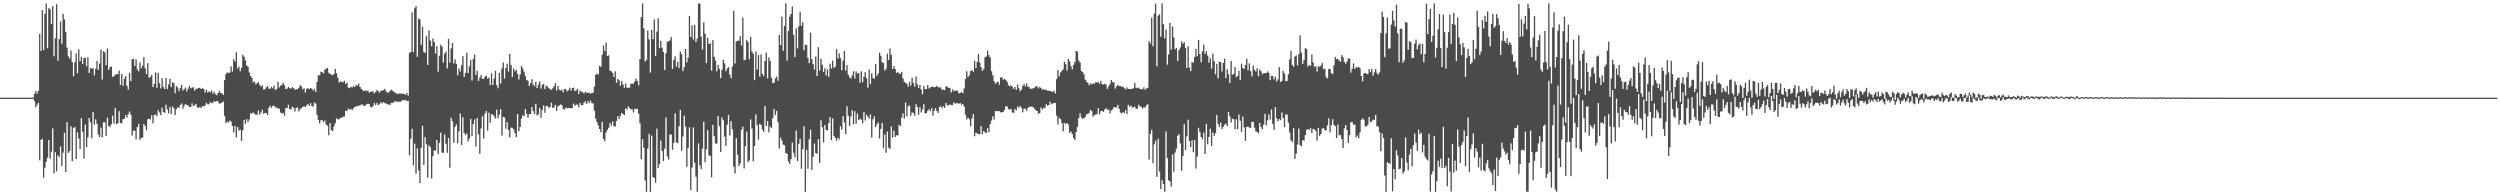 <?xml version="1.0" encoding="UTF-8"?>
<svg xmlns="http://www.w3.org/2000/svg" width="1920" height="150">
  <path d="M0 75.000h1v1.000H0zM1 75.000h1v1.000H1zM2 75.000h1v1.000H2zM3 75.000h1v1.000H3zM4 75.000h1v1.000H4zM5 75.000h1v1.000H5zM6 75.000h1v1.000H6zM7 75.000h1v1.000H7zM8 75.000h1v1.000H8zM9 75.000h1v1.000H9zM10 75.000h1v1.000H10zM11 75.000h1v1.000H11zM12 75.000h1v1.000H12zM13 75.000h1v1.000H13zM14 75.000h1v1.000H14zM15 75.000h1v1.000H15zM16 75.000h1v1.000H16zM17 75.000h1v1.000H17zM18 75.000h1v1.000H18zM19 75.000h1v1.000H19zM20 75.000h1v1.000H20zM21 75.000h1v1.000H21zM22 75.000h1v1.000H22zM23 75.000h1v1.000H23zM24 75.000h1v1.000H24zM25 75.000h1v1.000H25zM26 72.069h1v5.647H26zM27 69.944h1v12.453H27zM28 71.911h1v8.519H28zM29 69.684h1v9.318H29zM30 25.944h1v97.142H30zM31 39.189h1v68.262H31zM32 7.868h1v98.791H32zM33 38.462h1v98.082H33zM34 10.615h1v118.158H34zM35 2.657h1v121.549H35zM36 37.012h1v84.095H36zM37 6.236h1v101.297H37zM38 7.243h1v114.508H38zM39 18.564h1v97.845H39zM40 4.738h1v93.898H40zM41 43.220h1v89.961H41zM42 29.341h1v87.564H42zM43 3.242h1v128.323H43zM44 46.634h1v72.648H44zM45 29.968h1v90.553H45zM46 16.543h1v95.893H46zM47 33.582h1v93.843H47zM48 10.621h1v106.530H48zM49 14.924h1v87.065H49zM50 24.434h1v107.661H50zM51 36.603h1v57.240H51zM52 43.247h1v74.131H52zM53 44.993h1v71.025H53zM54 38.744h1v58.286H54zM55 47.733h1v76.002H55zM56 58.611h1v39.624H56zM57 47.849h1v49.728H57zM58 41.076h1v81.076H58zM59 56.248h1v45.448H59zM60 37.870h1v68.500H60zM61 47.031h1v67.367H61zM62 43.605h1v47.054H62zM63 49.139h1v52.054H63zM64 44.459h1v77.282H64zM65 44.437h1v51.295H65zM66 50.881h1v62.053H66zM67 43.964h1v61.497H67zM68 56.009h1v34.593H68zM69 52.111h1v41.767H69zM70 52.740h1v53.453H70zM71 52.446h1v33.557H71zM72 57.924h1v37.786H72zM73 52.766h1v38.895H73zM74 46.906h1v48.250H74zM75 53.613h1v49.714H75zM76 48.779h1v56.525H76zM77 38.062h1v59.945H77zM78 61.008h1v44.494H78zM79 39.309h1v54.703H79zM80 40.239h1v53.704H80zM81 50.177h1v54.194H81zM82 37.301h1v53.098H82zM83 53.633h1v43.058H83zM84 51.630h1v45.867H84zM85 51.103h1v44.340H85zM86 59.167h1v29.641H86zM87 58.592h1v36.304H87zM88 57.354h1v25.655H88zM89 57.008h1v38.190H89zM90 56.938h1v37.790H90zM91 54.151h1v31.268H91zM92 65.403h1v28.997H92zM93 56.810h1v37.951H93zM94 65.958h1v25.634H94zM95 60.432h1v30.680H95zM96 58.403h1v30.027H96zM97 65.826h1v24.449H97zM98 68.850h1v18.878H98zM99 56.077h1v29.542H99zM100 62.273h1v25.840H100zM101 45.499h1v58.576H101zM102 45.162h1v55.138H102zM103 50.703h1v49.675H103zM104 45.568h1v61.376H104zM105 53.290h1v44.252H105zM106 54.773h1v40.293H106zM107 47.975h1v59.507H107zM108 52.419h1v53.462H108zM109 50.470h1v55.254H109zM110 43.949h1v51.245H110zM111 52.499h1v44.268H111zM112 56.921h1v43.166H112zM113 48.551h1v43.140H113zM114 59.606h1v31.441H114zM115 59.235h1v32.575H115zM116 57.527h1v31.057H116zM117 66.914h1v27.839H117zM118 64.456h1v23.944H118zM119 55.621h1v32.300H119zM120 67.444h1v21.736H120zM121 56.068h1v28.574H121zM122 63.963h1v22.435H122zM123 67.887h1v20.558H123zM124 60.075h1v22.539H124zM125 66.771h1v19.223H125zM126 68.465h1v18.241H126zM127 59.824h1v20.605H127zM128 68.351h1v15.617H128zM129 64.899h1v22.171H129zM130 60.477h1v21.606H130zM131 66.940h1v20.707H131zM132 63.139h1v18.558H132zM133 63.846h1v19.412H133zM134 71.566h1v16.812H134zM135 66.202h1v17.697H135zM136 67.184h1v15.181H136zM137 69.966h1v12.912H137zM138 67.532h1v13.065H138zM139 65.198h1v14.227H139zM140 69.503h1v13.991H140zM141 68.416h1v12.629H141zM142 67.156h1v12.675H142zM143 70.250h1v10.421H143zM144 68.035h1v12.964H144zM145 65.889h1v16.280H145zM146 67.878h1v14.282H146zM147 67.235h1v12.091H147zM148 67.013h1v14.515H148zM149 69.668h1v11.241H149zM150 68.260h1v11.517H150zM151 68.172h1v14.194H151zM152 67.568h1v15.331H152zM153 67.391h1v14.700H153zM154 68.360h1v14.673H154zM155 67.748h1v13.591H155zM156 68.351h1v13.534H156zM157 71.192h1v9.933H157zM158 68.996h1v9.951H158zM159 71.037h1v9.095H159zM160 70.175h1v9.966H160zM161 70.863h1v7.476H161zM162 69.505h1v9.773H162zM163 71.973h1v6.854H163zM164 70.433h1v7.149H164zM165 72.322h1v5.880H165zM166 73.122h1v4.385H166zM167 71.418h1v6.512H167zM168 69.733h1v10.062H168zM169 71.485h1v7.783H169zM170 71.563h1v7.321H170zM171 72.904h1v5.039H171zM172 61.556h1v27.375H172zM173 56.872h1v37.537H173zM174 55.586h1v37.697H174zM175 55.895h1v38.342H175zM176 55.763h1v36.804H176zM177 50.926h1v42.515H177zM178 55.002h1v41.805H178zM179 45.528h1v56.087H179zM180 47.336h1v49.418H180zM181 40.077h1v65.387H181zM182 52.573h1v44.878H182zM183 51.140h1v49.179H183zM184 54.748h1v44.728H184zM185 52.185h1v56.083H185zM186 42.029h1v58.065H186zM187 43.501h1v48.600H187zM188 46.417h1v48.746H188zM189 50.253h1v41.248H189zM190 51.221h1v42.575H190zM191 55.632h1v36.133H191zM192 58.363h1v28.602H192zM193 59.760h1v27.585H193zM194 63.252h1v23.056H194zM195 62.540h1v24.923H195zM196 64.864h1v23.203H196zM197 63.862h1v24.139H197zM198 63.114h1v21.766H198zM199 65.122h1v22.925H199zM200 66.621h1v19.786H200zM201 65.587h1v18.619H201zM202 68.745h1v18.681H202zM203 68.573h1v18.116H203zM204 67.097h1v19.790H204zM205 66.095h1v22.195H205zM206 68.091h1v14.684H206zM207 68.148h1v13.053H207zM208 66.674h1v16.147H208zM209 67.908h1v13.414H209zM210 65.803h1v15.290H210zM211 69.152h1v13.361H211zM212 68.354h1v14.241H212zM213 62.789h1v20.499H213zM214 67.176h1v16.269H214zM215 65.836h1v20.544H215zM216 65.118h1v22.203H216zM217 63.663h1v23.013H217zM218 65.504h1v23.401H218zM219 68.367h1v14.710H219zM220 68.051h1v14.841H220zM221 66.732h1v13.725H221zM222 67.567h1v16.207H222zM223 68.152h1v15.922H223zM224 66.930h1v15.025H224zM225 67.535h1v15.145H225zM226 68.879h1v16.761H226zM227 68.547h1v14.227H227zM228 68.463h1v14.073H228zM229 67.494h1v18.115H229zM230 65.465h1v18.535H230zM231 66.254h1v16.744H231zM232 68.667h1v13.541H232zM233 67.700h1v13.865H233zM234 71.086h1v11.019H234zM235 68.363h1v12.523H235zM236 67.578h1v12.328H236zM237 68.526h1v12.821H237zM238 67.653h1v11.516H238zM239 68.167h1v13.240H239zM240 69.567h1v12.255H240zM241 68.254h1v10.514H241zM242 70.713h1v8.864H242zM243 62.881h1v25.517H243zM244 57.859h1v34.209H244zM245 57.770h1v36.960H245zM246 55.095h1v37.222H246zM247 55.511h1v36.854H247zM248 56.264h1v37.708H248zM249 53.466h1v39.076H249zM250 52.772h1v42.985H250zM251 52.244h1v44.204H251zM252 55.859h1v48.048H252zM253 56.656h1v37.924H253zM254 57.232h1v42.656H254zM255 57.803h1v43.085H255zM256 56.802h1v40.336H256zM257 53.058h1v41.648H257zM258 56.194h1v34.711H258zM259 59.769h1v31.938H259zM260 63.353h1v28.255H260zM261 62.511h1v28.020H261zM262 62.920h1v27.582H262zM263 63.145h1v26.463H263zM264 61.980h1v27.505H264zM265 64.438h1v20.645H265zM266 63.473h1v21.859H266zM267 67.205h1v16.199H267zM268 67.695h1v16.571H268zM269 66.567h1v17.052H269zM270 67.172h1v17.367H270zM271 66.150h1v16.855H271zM272 66.793h1v15.477H272zM273 65.119h1v16.454H273zM274 65.779h1v15.803H274zM275 64.113h1v17.105H275zM276 66.770h1v14.131H276zM277 68.190h1v12.118H277zM278 69.296h1v10.920H278zM279 70.001h1v11.388H279zM280 69.315h1v11.804H280zM281 70.094h1v10.028H281zM282 69.562h1v10.063H282zM283 71.099h1v8.779H283zM284 70.571h1v11.499H284zM285 70.360h1v12.213H285zM286 70.091h1v11.312H286zM287 71.741h1v7.258H287zM288 70.638h1v10.008H288zM289 69.053h1v10.000H289zM290 70.100h1v10.476H290zM291 71.149h1v8.983H291zM292 69.601h1v8.831H292zM293 69.787h1v9.715H293zM294 69.143h1v9.235H294zM295 68.215h1v10.989H295zM296 70.168h1v9.350H296zM297 71.105h1v9.025H297zM298 71.082h1v9.182H298zM299 69.923h1v10.595H299zM300 68.741h1v10.206H300zM301 69.570h1v9.434H301zM302 70.475h1v8.045H302zM303 71.295h1v6.407H303zM304 71.792h1v6.078H304zM305 72.243h1v6.198H305zM306 71.757h1v6.232H306zM307 71.733h1v6.439H307zM308 72.069h1v5.307H308zM309 71.837h1v5.041H309zM310 72.238h1v4.772H310zM311 72.932h1v3.679H311zM312 71.411h1v6.327H312zM313 73.404h1v4.022H313zM314 40.789h1v78.492H314zM315 39.900h1v66.646H315zM316 9.547h1v89.351H316zM317 40.060h1v87.029H317zM318 6.291h1v104.063H318zM319 4.670h1v128.770H319zM320 43.599h1v70.349H320zM321 14.296h1v116.508H321zM322 14.947h1v125.582H322zM323 34.474h1v79.068H323zM324 20.455h1v76.170H324zM325 39.821h1v86.851H325zM326 40.674h1v64.614H326zM327 27.494h1v83.280H327zM328 49.809h1v86.610H328zM329 23.364h1v88.222H329zM330 31.203h1v81.917H330zM331 35.539h1v101.535H331zM332 29.549h1v90.401H332zM333 32.119h1v83.510H333zM334 41.159h1v74.485H334zM335 35.524h1v71.974H335zM336 55.074h1v63.362H336zM337 42.799h1v66.942H337zM338 34.405h1v67.467H338zM339 35.808h1v81.292H339zM340 48.028h1v69.350H340zM341 41.212h1v62.028H341zM342 39.607h1v70.832H342zM343 52.569h1v64.806H343zM344 29.852h1v76.062H344zM345 48.037h1v80.763H345zM346 37.096h1v53.448H346zM347 33.016h1v60.163H347zM348 48.739h1v60.872H348zM349 45.609h1v51.749H349zM350 49.030h1v46.500H350zM351 57.820h1v52.214H351zM352 52.529h1v48.251H352zM353 54.868h1v32.278H353zM354 50.136h1v61.220H354zM355 43.095h1v46.971H355zM356 59.064h1v42.982H356zM357 55.849h1v47.983H357zM358 40.380h1v62.164H358zM359 56.088h1v52.546H359zM360 50.963h1v55.499H360zM361 46.213h1v45.071H361zM362 61.862h1v42.742H362zM363 45.309h1v49.895H363zM364 41.891h1v49.810H364zM365 57.500h1v55.047H365zM366 54.318h1v36.258H366zM367 62.193h1v41.019H367zM368 59.611h1v58.488H368zM369 57.669h1v40.984H369zM370 60.588h1v28.703H370zM371 60.446h1v45.887H371zM372 58.850h1v28.390H372zM373 58.102h1v27.097H373zM374 60.347h1v39.966H374zM375 59.581h1v26.954H375zM376 65.393h1v28.946H376zM377 56.258h1v31.568H377zM378 65.237h1v22.668H378zM379 60.305h1v29.040H379zM380 54.265h1v36.772H380zM381 65.363h1v18.936H381zM382 67.778h1v22.991H382zM383 56.053h1v31.914H383zM384 64.230h1v19.541H384zM385 52.523h1v51.643H385zM386 47.952h1v41.759H386zM387 60.411h1v29.822H387zM388 52.329h1v46.403H388zM389 48.883h1v44.936H389zM390 55.004h1v44.816H390zM391 41.415h1v64.145H391zM392 49.968h1v48.044H392zM393 59.228h1v38.903H393zM394 52.678h1v46.530H394zM395 54.847h1v47.415H395zM396 53.602h1v51.726H396zM397 56.663h1v30.896H397zM398 61.087h1v39.633H398zM399 57.154h1v40.394H399zM400 50.761h1v40.305H400zM401 52.591h1v35.930H401zM402 55.094h1v34.202H402zM403 58.455h1v25.232H403zM404 61.398h1v26.061H404zM405 62.065h1v28.359H405zM406 66.069h1v21.729H406zM407 63.885h1v23.555H407zM408 60.869h1v21.328H408zM409 64.904h1v20.443H409zM410 66.304h1v21.302H410zM411 62.953h1v16.723H411zM412 67.630h1v21.023H412zM413 64.968h1v22.898H413zM414 62.549h1v20.337H414zM415 68.072h1v22.447H415zM416 65.267h1v19.212H416zM417 64.405h1v16.536H417zM418 68.396h1v18.247H418zM419 65.722h1v15.728H419zM420 66.537h1v14.908H420zM421 67.713h1v15.196H421zM422 68.566h1v13.691H422zM423 68.973h1v9.877H423zM424 67.887h1v15.006H424zM425 66.370h1v16.126H425zM426 63.902h1v16.582H426zM427 69.443h1v15.679H427zM428 66.088h1v15.536H428zM429 68.862h1v12.246H429zM430 69.472h1v10.794H430zM431 68.815h1v11.804H431zM432 70.822h1v12.724H432zM433 68.464h1v15.794H433zM434 68.355h1v14.214H434zM435 70.143h1v13.121H435zM436 69.373h1v13.582H436zM437 67.359h1v15.665H437zM438 69.576h1v13.637H438zM439 67.627h1v15.255H439zM440 67.291h1v12.233H440zM441 69.962h1v11.318H441zM442 69.532h1v10.927H442zM443 68.153h1v12.067H443zM444 72.131h1v10.371H444zM445 69.527h1v9.644H445zM446 70.364h1v10.444H446zM447 70.756h1v10.073H447zM448 71.878h1v6.977H448zM449 70.359h1v7.492H449zM450 71.215h1v8.641H450zM451 71.269h1v6.389H451zM452 71.098h1v8.071H452zM453 72.032h1v5.127H453zM454 71.226h1v7.885H454zM455 71.255h1v8.183H455zM456 66.583h1v18.338H456zM457 57.520h1v33.563H457zM458 56.418h1v37.377H458zM459 57.246h1v39.108H459zM460 50.528h1v48.521H460zM461 51.331h1v50.250H461zM462 42.152h1v51.394H462zM463 34.919h1v71.810H463zM464 39.342h1v69.271H464zM465 32.749h1v69.054H465zM466 42.948h1v56.785H466zM467 42.493h1v55.592H467zM468 54.256h1v40.294H468zM469 54.804h1v41.735H469zM470 55.985h1v37.314H470zM471 59.158h1v37.879H471zM472 54.818h1v42.370H472zM473 63.615h1v29.187H473zM474 60.634h1v28.517H474zM475 61.737h1v29.770H475zM476 65.839h1v23.032H476zM477 62.276h1v24.451H477zM478 64.859h1v22.706H478zM479 67.401h1v21.000H479zM480 64.144h1v19.183H480zM481 67.261h1v16.850H481zM482 67.511h1v14.194H482zM483 67.211h1v15.707H483zM484 64.328h1v19.657H484zM485 64.298h1v19.714H485zM486 64.130h1v22.299H486zM487 62.618h1v20.921H487zM488 60.349h1v23.460H488zM489 62.242h1v21.268H489zM490 65.527h1v21.752H490zM491 45.407h1v49.189H491zM492 13.201h1v108.936H492zM493 2.554h1v104.323H493zM494 21.829h1v91.690H494zM495 47.207h1v91.396H495zM496 46.114h1v101.175H496zM497 23.444h1v90.698H497zM498 30.252h1v72.433H498zM499 55.762h1v91.576H499zM500 22.983h1v81.035H500zM501 30.063h1v105.906H501zM502 14.892h1v121.745H502zM503 42.996h1v97.353H503zM504 24.259h1v74.539H504zM505 14.026h1v115.015H505zM506 36.948h1v89.050H506zM507 31.418h1v76.539H507zM508 36.668h1v79.363H508zM509 39.965h1v83.782H509zM510 53.725h1v60.454H510zM511 40.981h1v49.218H511zM512 32.275h1v87.802H512zM513 31.699h1v90.852H513zM514 31.065h1v72.228H514zM515 28.508h1v74.881H515zM516 52.906h1v62.035H516zM517 46.048h1v63.748H517zM518 43.205h1v43.824H518zM519 51.170h1v58.198H519zM520 47.435h1v62.546H520zM521 52.317h1v44.719H521zM522 39.575h1v44.758H522zM523 41.602h1v74.075H523zM524 54.556h1v50.263H524zM525 51.595h1v37.216H525zM526 37.603h1v59.629H526zM527 47.890h1v80.207H527zM528 44.244h1v69.344H528zM529 12.203h1v85.513H529zM530 28.351h1v117.621H530zM531 19.532h1v109.157H531zM532 30.335h1v67.490H532zM533 19.064h1v105.789H533zM534 32.292h1v103.345H534zM535 29.714h1v117.625H535zM536 2.688h1v107.418H536zM537 2.651h1v124.379H537zM538 28.137h1v101.785H538zM539 38.061h1v76.088H539zM540 17.129h1v76.346H540zM541 25.871h1v98.749H541zM542 48.484h1v66.141H542zM543 28.918h1v70.974H543zM544 33.831h1v85.570H544zM545 33.254h1v86.395H545zM546 54.212h1v81.981H546zM547 30.800h1v65.114H547zM548 43.599h1v60.970H548zM549 46.530h1v63.653H549zM550 54.710h1v55.575H550zM551 49.874h1v39.149H551zM552 52.838h1v44.052H552zM553 59.988h1v56.702H553zM554 53.558h1v36.668H554zM555 45.894h1v46.416H555zM556 48.662h1v56.248H556zM557 54.680h1v57.326H557zM558 52.633h1v43.182H558zM559 51.573h1v36.668H559zM560 57.265h1v46.766H560zM561 60.090h1v33.046H561zM562 51.131h1v48.197H562zM563 8.279h1v119.709H563zM564 48.724h1v84.522H564zM565 31.818h1v74.374H565zM566 31.240h1v87.562H566zM567 31.326h1v96.220H567zM568 27.924h1v97.569H568zM569 34.948h1v64.632H569zM570 13.552h1v83.742H570zM571 46.289h1v83.108H571zM572 45.892h1v66.363H572zM573 30.584h1v70.431H573zM574 32.193h1v92.426H574zM575 45.543h1v77.696H575zM576 28.305h1v63.404H576zM577 39.450h1v59.248H577zM578 41.256h1v82.690H578zM579 61.504h1v50.646H579zM580 39.479h1v48.444H580zM581 53.436h1v42.505H581zM582 42.310h1v65.011H582zM583 58.890h1v36.173H583zM584 41.833h1v54.091H584zM585 56.712h1v42.791H585zM586 58.483h1v42.750H586zM587 46.801h1v34.647H587zM588 40.465h1v56.439H588zM589 60.218h1v32.703H589zM590 44.128h1v57.568H590zM591 46.927h1v50.194H591zM592 59.682h1v38.707H592zM593 63.844h1v26.853H593zM594 63.507h1v20.144H594zM595 60.209h1v28.238H595zM596 58.791h1v26.431H596zM597 62.077h1v31.759H597zM598 26.724h1v87.307H598zM599 34.628h1v70.958H599zM600 12.752h1v95.199H600zM601 39.049h1v72.059H601zM602 19.891h1v91.610H602zM603 2.578h1v114.900H603zM604 46.540h1v71.571H604zM605 23.812h1v100.235H605zM606 12.926h1v113.003H606zM607 10.719h1v111.539H607zM608 4.904h1v104.588H608zM609 26.732h1v90.592H609zM610 43.811h1v76.967H610zM611 21.803h1v78.422H611zM612 37.216h1v86.477H612zM613 20.226h1v90.196H613zM614 9.001h1v97.595H614zM615 19.867h1v109.754H615zM616 17.030h1v97.454H616zM617 38.557h1v58.492H617zM618 34.258h1v113.037H618zM619 34.648h1v80.331H619zM620 44.653h1v84.926H620zM621 48.481h1v58.468H621zM622 25.045h1v74.535H622zM623 45.496h1v85.004H623zM624 49.221h1v71.215H624zM625 53.324h1v56.852H625zM626 43.376h1v74.194H626zM627 58.369h1v59.727H627zM628 36.243h1v70.657H628zM629 54.261h1v70.848H629zM630 45.050h1v47.271H630zM631 49.684h1v48.029H631zM632 55.177h1v54.178H632zM633 52.450h1v43.586H633zM634 57.888h1v41.983H634zM635 53.132h1v47.001H635zM636 59.029h1v35.445H636zM637 48.907h1v40.935H637zM638 52.643h1v54.889H638zM639 46.556h1v44.416H639zM640 52.095h1v52.222H640zM641 51.273h1v54.669H641zM642 37.709h1v70.398H642zM643 44.965h1v60.809H643zM644 41.027h1v66.063H644zM645 44.652h1v52.226H645zM646 53.874h1v45.637H646zM647 46.605h1v42.591H647zM648 39.158h1v54.894H648zM649 54.303h1v48.665H649zM650 50.025h1v31.539H650zM651 57.384h1v31.475H651zM652 59.333h1v37.404H652zM653 60.317h1v29.160H653zM654 57.970h1v26.656H654zM655 54.754h1v40.702H655zM656 60.315h1v25.096H656zM657 54.791h1v40.175H657zM658 56.508h1v30.779H658zM659 55.996h1v36.286H659zM660 63.575h1v27.615H660zM661 54.844h1v37.087H661zM662 63.177h1v31.422H662zM663 58.864h1v27.225H663zM664 55.368h1v37.128H664zM665 60.010h1v28.114H665zM666 67.312h1v22.250H666zM667 53.505h1v37.575H667zM668 64.627h1v23.408H668zM669 56.240h1v49.416H669zM670 59.961h1v31.606H670zM671 60.513h1v28.816H671zM672 49.198h1v48.369H672zM673 58.250h1v37.226H673zM674 56.351h1v37.769H674zM675 40.410h1v65.985H675zM676 42.863h1v56.143H676zM677 47.835h1v46.633H677zM678 48.508h1v65.367H678zM679 54.156h1v49.114H679zM680 52.772h1v64.509H680zM681 41.213h1v59.770H681zM682 46.141h1v67.203H682zM683 37.192h1v77.264H683zM684 42.131h1v55.014H684zM685 53.032h1v52.602H685zM686 50.766h1v49.510H686zM687 53.065h1v52.173H687zM688 56.058h1v47.768H688zM689 55.215h1v48.868H689zM690 56.454h1v39.378H690zM691 56.641h1v40.192H691zM692 55.138h1v35.205H692zM693 60.271h1v26.679H693zM694 62.758h1v28.403H694zM695 63.575h1v15.166H695zM696 64.441h1v24.902H696zM697 66.570h1v15.035H697zM698 62.797h1v18.100H698zM699 65.688h1v23.206H699zM700 59.626h1v26.640H700zM701 63.666h1v23.057H701zM702 66.516h1v22.300H702zM703 58.798h1v21.262H703zM704 64.781h1v17.387H704zM705 67.591h1v20.518H705zM706 65.199h1v17.197H706zM707 68.773h1v17.551H707zM708 72.333h1v11.773H708zM709 65.932h1v14.147H709zM710 68.465h1v18.673H710zM711 68.372h1v18.408H711zM712 65.372h1v19.670H712zM713 67.986h1v15.892H713zM714 67.103h1v18.229H714zM715 66.592h1v16.332H715zM716 66.502h1v22.312H716zM717 67.065h1v17.919H717zM718 66.774h1v16.205H718zM719 65.919h1v19.442H719zM720 66.929h1v19.790H720zM721 67.214h1v14.899H721zM722 67.071h1v14.594H722zM723 69.099h1v13.998H723zM724 68.645h1v12.959H724zM725 69.293h1v13.528H725zM726 66.287h1v12.749H726zM727 66.555h1v14.346H727zM728 67.607h1v13.422H728zM729 67.367h1v12.812H729zM730 71.039h1v9.622H730zM731 68.577h1v12.106H731zM732 70.097h1v8.590H732zM733 69.400h1v10.193H733zM734 69.688h1v9.602H734zM735 69.701h1v9.399H735zM736 71.759h1v7.968H736zM737 71.355h1v7.816H737zM738 70.688h1v9.830H738zM739 71.557h1v8.283H739zM740 67.897h1v14.056H740zM741 60.742h1v27.357H741zM742 54.755h1v37.070H742zM743 59.087h1v31.247H743zM744 57.757h1v33.971H744zM745 54.477h1v42.505H745zM746 53.877h1v37.172H746zM747 55.185h1v32.491H747zM748 46.651h1v57.998H748zM749 52.260h1v49.737H749zM750 47.536h1v54.871H750zM751 41.364h1v61.679H751zM752 48.017h1v55.111H752zM753 51.582h1v45.291H753zM754 54.492h1v48.553H754zM755 53.101h1v47.390H755zM756 43.862h1v57.825H756zM757 43.312h1v58.989H757zM758 38.852h1v59.569H758zM759 42.325h1v59.209H759zM760 44.135h1v51.221H760zM761 54.717h1v37.867H761zM762 57.900h1v31.426H762zM763 62.250h1v29.594H763zM764 64.265h1v21.123H764zM765 63.258h1v22.048H765zM766 62.749h1v22.629H766zM767 65.098h1v20.319H767zM768 59.544h1v26.764H768zM769 59.381h1v26.858H769zM770 61.242h1v24.772H770zM771 60.537h1v23.879H771zM772 61.454h1v20.076H772zM773 62.776h1v19.076H773zM774 65.473h1v18.210H774zM775 66.188h1v18.101H775zM776 65.626h1v17.981H776zM777 66.605h1v19.786H777zM778 68.314h1v18.372H778zM779 66.833h1v16.922H779zM780 68.956h1v15.876H780zM781 64.812h1v16.911H781zM782 67.780h1v15.080H782zM783 70.085h1v11.250H783zM784 68.752h1v14.133H784zM785 66.025h1v20.253H785zM786 64.394h1v19.135H786zM787 66.358h1v17.083H787zM788 64.173h1v20.996H788zM789 66.467h1v16.434H789zM790 67.088h1v14.814H790zM791 68.457h1v13.531H791zM792 67.932h1v13.994H792zM793 67.877h1v14.390H793zM794 67.302h1v16.145H794zM795 66.284h1v18.446H795zM796 66.312h1v18.959H796zM797 67.881h1v19.521H797zM798 66.784h1v20.023H798zM799 67.511h1v15.097H799zM800 69.085h1v15.039H800zM801 68.529h1v14.215H801zM802 68.973h1v14.126H802zM803 68.879h1v11.173H803zM804 69.662h1v11.557H804zM805 69.649h1v11.020H805zM806 69.791h1v8.313H806zM807 70.272h1v9.830H807zM808 70.572h1v8.853H808zM809 69.626h1v9.598H809zM810 71.711h1v7.275H810zM811 60.772h1v28.023H811zM812 53.775h1v41.796H812zM813 58.786h1v31.611H813zM814 55.672h1v35.822H814zM815 54.531h1v39.932H815zM816 53.145h1v47.773H816zM817 47.397h1v46.925H817zM818 49.243h1v45.953H818zM819 54.225h1v40.338H819zM820 45.320h1v50.259H820zM821 47.146h1v54.916H821zM822 50.851h1v50.110H822zM823 53.213h1v49.691H823zM824 49.889h1v56.168H824zM825 47.668h1v60.008H825zM826 39.046h1v62.312H826zM827 39.740h1v57.657H827zM828 46.500h1v44.057H828zM829 48.098h1v38.884H829zM830 54.448h1v35.698H830zM831 55.278h1v36.016H831zM832 57.031h1v33.575H832zM833 61.197h1v28.601H833zM834 62.663h1v25.116H834zM835 63.575h1v24.001H835zM836 65.508h1v21.142H836zM837 63.997h1v20.316H837zM838 64.843h1v20.667H838zM839 64.014h1v25.595H839zM840 64.240h1v24.152H840zM841 63.239h1v24.770H841zM842 63.365h1v24.304H842zM843 62.909h1v20.128H843zM844 64.390h1v23.420H844zM845 62.275h1v23.073H845zM846 64.707h1v20.566H846zM847 64.844h1v21.104H847zM848 64.249h1v19.804H848zM849 64.978h1v18.139H849zM850 68.273h1v15.926H850zM851 66.275h1v17.879H851zM852 64.346h1v22.869H852zM853 61.436h1v23.463H853zM854 63.119h1v20.974H854zM855 63.170h1v19.129H855zM856 68.045h1v14.454H856zM857 66.291h1v16.224H857zM858 65.151h1v15.389H858zM859 66.166h1v17.414H859zM860 66.001h1v20.487H860zM861 66.738h1v20.442H861zM862 66.460h1v19.654H862zM863 67.686h1v19.187H863zM864 68.713h1v15.840H864zM865 67.112h1v20.405H865zM866 68.272h1v12.168H866zM867 68.357h1v13.682H867zM868 68.360h1v12.681H868zM869 68.274h1v14.382H869zM870 67.711h1v14.644H870zM871 63.676h1v18.235H871zM872 67.342h1v16.246H872zM873 67.723h1v15.802H873zM874 67.256h1v13.235H874zM875 68.359h1v13.334H875zM876 68.432h1v13.613H876zM877 68.576h1v14.872H877zM878 67.043h1v15.361H878zM879 68.952h1v13.642H879zM880 67.949h1v12.902H880zM881 67.435h1v12.615H881zM882 31.624h1v90.935H882zM883 33.314h1v69.439H883zM884 13.519h1v86.053H884zM885 35.573h1v89.765H885zM886 10.477h1v100.396H886zM887 2.812h1v105.224H887zM888 50.807h1v84.950H888zM889 12.008h1v94.417H889zM890 10.889h1v120.895H890zM891 28.243h1v116.893H891zM892 2.555h1v135.801H892zM893 18.562h1v122.807H893zM894 29.502h1v117.753H894zM895 22.810h1v78.085H895zM896 49.651h1v71.691H896zM897 41.830h1v96.605H897zM898 17.490h1v121.774H898zM899 38.145h1v105.217H899zM900 20.258h1v98.425H900zM901 28.736h1v103.212H901zM902 37.895h1v79.273H902zM903 36.755h1v77.368H903zM904 46.814h1v57.413H904zM905 38.480h1v64.658H905zM906 36.531h1v73.612H906zM907 31.787h1v99.378H907zM908 33.598h1v86.181H908zM909 32.401h1v63.009H909zM910 36.967h1v78.230H910zM911 52.182h1v52.486H911zM912 35.490h1v56.393H912zM913 51.896h1v56.397H913zM914 54.594h1v58.318H914zM915 47.468h1v60.197H915zM916 48.192h1v68.721H916zM917 43.782h1v63.793H917zM918 37.454h1v91.997H918zM919 43.178h1v77.028H919zM920 30.640h1v67.486H920zM921 41.439h1v59.912H921zM922 47.831h1v57.361H922zM923 39.377h1v67.598H923zM924 34.211h1v67.665H924zM925 41.356h1v76.907H925zM926 39.317h1v55.835H926zM927 42.696h1v68.100H927zM928 48.109h1v56.996H928zM929 44.729h1v54.113H929zM930 52.782h1v59.341H930zM931 41.054h1v60.672H931zM932 46.947h1v57.388H932zM933 57.103h1v45.101H933zM934 49.095h1v39.170H934zM935 60.232h1v34.927H935zM936 47.308h1v50.297H936zM937 47.720h1v46.403H937zM938 54.826h1v44.369H938zM939 48.348h1v48.997H939zM940 45.019h1v50.770H940zM941 60.052h1v34.868H941zM942 53.113h1v43.600H942zM943 57.112h1v28.861H943zM944 63.757h1v25.597H944zM945 46.795h1v47.297H945zM946 57.607h1v33.586H946zM947 56.647h1v34.978H947zM948 51.530h1v47.859H948zM949 59.299h1v32.339H949zM950 58.410h1v40.768H950zM951 54.430h1v33.490H951zM952 61.421h1v31.186H952zM953 48.914h1v52.499H953zM954 52.234h1v37.377H954zM955 52.954h1v44.879H955zM956 49.917h1v58.324H956zM957 44.972h1v52.470H957zM958 53.993h1v43.319H958zM959 48.735h1v49.277H959zM960 54.742h1v43.451H960zM961 58.693h1v34.845H961zM962 50.284h1v43.340H962zM963 53.752h1v44.314H963zM964 54.964h1v45.957H964zM965 52.441h1v48.885H965zM966 58.574h1v43.840H966zM967 53.375h1v40.954H967zM968 54.733h1v42.838H968zM969 57.111h1v42.336H969zM970 56.339h1v39.352H970zM971 56.031h1v31.423H971zM972 56.284h1v40.044H972zM973 54.850h1v37.619H973zM974 55.969h1v31.997H974zM975 61.536h1v30.274H975zM976 58.169h1v25.900H976zM977 58.486h1v36.685H977zM978 61.028h1v38.696H978zM979 58.956h1v23.282H979zM980 62.551h1v28.290H980zM981 61.018h1v32.233H981zM982 51.565h1v39.864H982zM983 62.926h1v29.379H983zM984 62.126h1v24.218H984zM985 54.423h1v36.168H985zM986 56.401h1v41.187H986zM987 62.372h1v25.472H987zM988 62.101h1v25.817H988zM989 57.016h1v37.116H989zM990 45.536h1v56.188H990zM991 38.997h1v68.659H991zM992 49.965h1v59.171H992zM993 51.315h1v47.084H993zM994 43.378h1v78.706H994zM995 42.643h1v75.442H995zM996 50.236h1v60.782H996zM997 41.606h1v57.168H997zM998 27.171h1v84.286H998zM999 40.407h1v71.946H999zM1000 49.071h1v58.455H1000zM1001 46.141h1v61.921H1001zM1002 36.985h1v66.748H1002zM1003 37.654h1v62.004H1003zM1004 51.122h1v47.925H1004zM1005 49.835h1v50.069H1005zM1006 50.620h1v47.607H1006zM1007 41.764h1v60.496H1007zM1008 47.938h1v51.020H1008zM1009 51.559h1v47.851H1009zM1010 50.826h1v49.670H1010zM1011 54.930h1v53.101H1011zM1012 51.002h1v47.161H1012zM1013 51.298h1v53.026H1013zM1014 50.402h1v52.501H1014zM1015 48.222h1v50.552H1015zM1016 53.148h1v45.116H1016zM1017 52.703h1v47.441H1017zM1018 59.275h1v40.777H1018zM1019 60.212h1v36.027H1019zM1020 52.917h1v38.034H1020zM1021 53.019h1v48.727H1021zM1022 56.166h1v39.770H1022zM1023 57.091h1v34.388H1023zM1024 50.163h1v45.722H1024zM1025 43.741h1v53.109H1025zM1026 45.345h1v60.666H1026zM1027 45.371h1v50.363H1027zM1028 46.489h1v57.548H1028zM1029 47.344h1v56.223H1029zM1030 42.361h1v64.490H1030zM1031 43.938h1v69.755H1031zM1032 47.610h1v51.006H1032zM1033 48.927h1v47.113H1033zM1034 47.254h1v52.626H1034zM1035 44.874h1v64.829H1035zM1036 44.965h1v58.859H1036zM1037 55.810h1v38.025H1037zM1038 52.817h1v40.976H1038zM1039 48.747h1v47.100H1039zM1040 52.919h1v42.690H1040zM1041 51.594h1v53.908H1041zM1042 51.791h1v52.252H1042zM1043 51.357h1v54.890H1043zM1044 52.495h1v49.164H1044zM1045 58.319h1v33.699H1045zM1046 62.464h1v28.440H1046zM1047 56.279h1v35.676H1047zM1048 55.964h1v41.040H1048zM1049 56.636h1v40.556H1049zM1050 56.997h1v38.880H1050zM1051 53.091h1v36.703H1051zM1052 55.407h1v38.489H1052zM1053 53.023h1v40.299H1053zM1054 58.205h1v33.661H1054zM1055 55.627h1v36.446H1055zM1056 53.054h1v35.123H1056zM1057 55.939h1v41.121H1057zM1058 57.444h1v39.796H1058zM1059 55.542h1v45.982H1059zM1060 25.483h1v90.671H1060zM1061 8.886h1v93.596H1061zM1062 12.958h1v93.050H1062zM1063 43.890h1v90.907H1063zM1064 25.665h1v121.722H1064zM1065 13.439h1v111.193H1065zM1066 37.395h1v87.814H1066zM1067 37.156h1v88.595H1067zM1068 18.896h1v87.328H1068zM1069 8.292h1v138.701H1069zM1070 15.606h1v114.276H1070zM1071 20.424h1v117.330H1071zM1072 3.634h1v111.813H1072zM1073 25.632h1v93.755H1073zM1074 47.748h1v82.178H1074zM1075 21.990h1v107.436H1075zM1076 21.996h1v99.407H1076zM1077 48.249h1v84.985H1077zM1078 46.455h1v85.237H1078zM1079 16.936h1v88.678H1079zM1080 17.430h1v107.387H1080zM1081 38.224h1v92.623H1081zM1082 31.572h1v87.176H1082zM1083 32.392h1v81.935H1083zM1084 44.667h1v83.091H1084zM1085 44.377h1v67.115H1085zM1086 33.650h1v68.887H1086zM1087 30.391h1v79.088H1087zM1088 37.908h1v77.964H1088zM1089 34.720h1v64.796H1089zM1090 33.442h1v69.628H1090zM1091 41.555h1v60.345H1091zM1092 33.656h1v83.442H1092zM1093 47.833h1v63.391H1093zM1094 41.475h1v78.850H1094zM1095 2.805h1v119.346H1095zM1096 26.221h1v97.038H1096zM1097 14.722h1v88.060H1097zM1098 6.894h1v140.280H1098zM1099 32.245h1v101.749H1099zM1100 27.433h1v104.026H1100zM1101 2.655h1v101.750H1101zM1102 44.200h1v103.165H1102zM1103 36.767h1v102.277H1103zM1104 22.485h1v100.866H1104zM1105 10.795h1v117.393H1105zM1106 36.908h1v84.958H1106zM1107 51.498h1v77.643H1107zM1108 11.219h1v86.158H1108zM1109 24.676h1v104.368H1109zM1110 52.621h1v74.728H1110zM1111 36.585h1v106.496H1111zM1112 24.732h1v96.545H1112zM1113 11.217h1v120.672H1113zM1114 33.847h1v113.367H1114zM1115 18.384h1v92.230H1115zM1116 9.839h1v122.837H1116zM1117 19.051h1v104.296H1117zM1118 46.927h1v84.112H1118zM1119 13.437h1v86.018H1119zM1120 28.734h1v83.887H1120zM1121 34.040h1v91.191H1121zM1122 42.416h1v68.947H1122zM1123 32.943h1v76.067H1123zM1124 36.364h1v63.779H1124zM1125 59.072h1v68.679H1125zM1126 44.513h1v60.006H1126zM1127 37.489h1v52.665H1127zM1128 43.025h1v89.024H1128zM1129 49.219h1v65.409H1129zM1130 47.847h1v63.038H1130zM1131 30.578h1v71.763H1131zM1132 45.464h1v75.446H1132zM1133 37.376h1v76.439H1133zM1134 8.145h1v108.272H1134zM1135 20.637h1v107.945H1135zM1136 42.378h1v78.751H1136zM1137 39.571h1v91.401H1137zM1138 15.457h1v94.934H1138zM1139 21.737h1v109.020H1139zM1140 12.186h1v119.479H1140zM1141 16.718h1v108.771H1141zM1142 8.794h1v114.054H1142zM1143 28.033h1v101.245H1143zM1144 35.602h1v95.869H1144zM1145 18.272h1v114.634H1145zM1146 10.678h1v131.547H1146zM1147 21.340h1v108.884H1147zM1148 20.171h1v126.510H1148zM1149 10.678h1v110.371H1149zM1150 14.073h1v121.209H1150zM1151 19.317h1v103.386H1151zM1152 42.287h1v78.589H1152zM1153 31.319h1v78.228H1153zM1154 23.968h1v90.157H1154zM1155 31.382h1v84.869H1155zM1156 32.893h1v85.882H1156zM1157 29.231h1v88.072H1157zM1158 34.256h1v88.750H1158zM1159 32.362h1v93.809H1159zM1160 34.222h1v75.860H1160zM1161 41.822h1v73.651H1161zM1162 47.446h1v58.494H1162zM1163 46.944h1v51.446H1163zM1164 51.912h1v46.359H1164zM1165 57.382h1v38.657H1165zM1166 2.942h1v130.520H1166zM1167 28.284h1v97.742H1167zM1168 14.852h1v100.519H1168zM1169 27.914h1v87.018H1169zM1170 18.175h1v97.475H1170zM1171 12.262h1v88.818H1171zM1172 22.641h1v124.644H1172zM1173 2.790h1v144.306H1173zM1174 6.400h1v118.579H1174zM1175 36.527h1v63.776H1175zM1176 43.831h1v72.892H1176zM1177 28.825h1v109.572H1177zM1178 12.411h1v111.010H1178zM1179 46.400h1v70.652H1179zM1180 36.025h1v80.372H1180zM1181 30.950h1v79.241H1181zM1182 26.653h1v77.838H1182zM1183 53.448h1v75.356H1183zM1184 55.162h1v53.811H1184zM1185 48.082h1v48.586H1185zM1186 23.762h1v71.864H1186zM1187 47.784h1v88.939H1187zM1188 53.349h1v80.225H1188zM1189 2.571h1v59.505H1189zM1190 51.326h1v80.695H1190zM1191 64.251h1v79.840H1191zM1192 21.208h1v75.020H1192zM1193 9.408h1v71.026H1193zM1194 51.826h1v93.698H1194zM1195 43.899h1v103.392H1195zM1196 23.518h1v42.266H1196zM1197 18.745h1v102.588H1197zM1198 80.316h1v48.025H1198zM1199 44.649h1v62.583H1199zM1200 24.001h1v66.002H1200zM1201 12.701h1v83.809H1201zM1202 94.218h1v40.848H1202zM1203 32.435h1v76.784H1203zM1204 18.925h1v63.502H1204zM1205 45.414h1v63.607H1205zM1206 79.584h1v55.664H1206zM1207 49.625h1v56.416H1207zM1208 30.402h1v44.763H1208zM1209 60.371h1v33.951H1209zM1210 73.101h1v40.462H1210zM1211 61.361h1v36.300H1211zM1212 26.933h1v45.359H1212zM1213 46.494h1v67.905H1213zM1214 68.461h1v48.092H1214zM1215 41.317h1v35.707H1215zM1216 38.600h1v52.142H1216zM1217 73.013h1v28.814H1217zM1218 48.322h1v33.585H1218zM1219 55.295h1v26.367H1219zM1220 69.889h1v34.393H1220zM1221 59.012h1v37.048H1221zM1222 52.486h1v44.879H1222zM1223 51.315h1v47.513H1223zM1224 56.500h1v39.044H1224zM1225 63.896h1v48.044H1225zM1226 43.379h1v66.306H1226zM1227 42.632h1v36.439H1227zM1228 59.535h1v45.004H1228zM1229 65.331h1v28.922H1229zM1230 57.900h1v36.106H1230zM1231 63.087h1v32.055H1231zM1232 51.218h1v38.106H1232zM1233 49.518h1v63.519H1233zM1234 38.785h1v98.705H1234zM1235 31.995h1v55.653H1235zM1236 74.409h1v22.710H1236zM1237 60.271h1v49.905H1237zM1238 45.890h1v23.394H1238zM1239 49.529h1v48.113H1239zM1240 68.169h1v40.528H1240zM1241 52.563h1v23.222H1241zM1242 57.716h1v28.942H1242zM1243 49.909h1v47.869H1243zM1244 59.445h1v22.933H1244zM1245 62.372h1v26.822H1245zM1246 68.326h1v23.696H1246zM1247 63.191h1v21.119H1247zM1248 62.744h1v23.153H1248zM1249 68.844h1v17.253H1249zM1250 65.185h1v22.904H1250zM1251 61.982h1v19.493H1251zM1252 59.854h1v28.461H1252zM1253 66.195h1v25.696H1253zM1254 50.948h1v38.269H1254zM1255 51.926h1v42.777H1255zM1256 67.970h1v15.721H1256zM1257 70.528h1v25.268H1257zM1258 48.060h1v24.151H1258zM1259 55.962h1v34.448H1259zM1260 71.800h1v19.767H1260zM1261 74.510h1v25.603H1261zM1262 49.575h1v26.801H1262zM1263 44.201h1v43.047H1263zM1264 77.707h1v28.615H1264zM1265 64.479h1v24.840H1265zM1266 50.019h1v20.327H1266zM1267 56.046h1v29.814H1267zM1268 77.562h1v27.067H1268zM1269 65.586h1v24.887H1269zM1270 52.071h1v27.372H1270zM1271 61.553h1v29.214H1271zM1272 63.878h1v20.530H1272zM1273 67.635h1v18.714H1273zM1274 64.500h1v26.066H1274zM1275 69.756h1v21.119H1275zM1276 51.798h1v22.539H1276zM1277 54.426h1v44.550H1277zM1278 78.819h1v25.660H1278zM1279 57.412h1v36.066H1279zM1280 46.267h1v23.309H1280zM1281 55.639h1v64.125H1281zM1282 70.018h1v43.150H1282zM1283 46.712h1v24.114H1283zM1284 57.016h1v26.710H1284zM1285 75.934h1v13.496H1285zM1286 66.814h1v23.781H1286zM1287 61.641h1v16.158H1287zM1288 59.694h1v23.316H1288zM1289 59.630h1v36.073H1289zM1290 78.365h1v13.719H1290zM1291 63.839h1v16.097H1291zM1292 59.280h1v11.618H1292zM1293 64.646h1v30.802H1293zM1294 73.334h1v22.667H1294zM1295 59.317h1v23.599H1295zM1296 55.245h1v20.450H1296zM1297 67.461h1v27.168H1297zM1298 66.273h1v25.990H1298zM1299 61.334h1v13.198H1299zM1300 61.261h1v22.084H1300zM1301 70.580h1v19.168H1301zM1302 68.266h1v23.852H1302zM1303 49.400h1v21.823H1303zM1304 47.029h1v45.758H1304zM1305 81.271h1v15.244H1305zM1306 62.718h1v30.344H1306zM1307 47.753h1v28.537H1307zM1308 73.796h1v16.661H1308zM1309 74.441h1v11.974H1309zM1310 62.526h1v18.791H1310zM1311 65.466h1v18.892H1311zM1312 62.079h1v20.260H1312zM1313 72.942h1v22.320H1313zM1314 64.312h1v15.926H1314zM1315 62.407h1v17.872H1315zM1316 68.543h1v16.380H1316zM1317 71.992h1v17.071H1317zM1318 57.321h1v19.007H1318zM1319 64.030h1v25.650H1319zM1320 63.413h1v26.409H1320zM1321 64.542h1v21.137H1321zM1322 71.056h1v14.468H1322zM1323 67.484h1v8.736H1323zM1324 69.643h1v13.228H1324zM1325 70.803h1v9.693H1325zM1326 65.928h1v12.394H1326zM1327 72.570h1v14.091H1327zM1328 61.401h1v26.487H1328zM1329 60.905h1v17.327H1329zM1330 71.583h1v18.565H1330zM1331 73.232h1v16.139H1331zM1332 62.425h1v11.819H1332zM1333 65.008h1v17.033H1333zM1334 73.474h1v8.763H1334zM1335 71.536h1v11.801H1335zM1336 65.113h1v13.276H1336zM1337 66.181h1v15.883H1337zM1338 75.221h1v9.662H1338zM1339 67.425h1v9.284H1339zM1340 63.490h1v11.515H1340zM1341 73.575h1v15.420H1341zM1342 70.615h1v8.065H1342zM1343 61.209h1v14.122H1343zM1344 69.467h1v13.039H1344zM1345 74.996h1v13.174H1345zM1346 62.059h1v18.575H1346zM1347 62.493h1v16.336H1347zM1348 71.820h1v11.962H1348zM1349 74.356h1v9.417H1349zM1350 63.774h1v12.812H1350zM1351 73.531h1v10.365H1351zM1352 68.769h1v13.446H1352zM1353 63.001h1v17.039H1353zM1354 67.926h1v9.310H1354zM1355 74.119h1v12.678H1355zM1356 66.802h1v13.912H1356zM1357 65.286h1v10.824H1357zM1358 74.755h1v7.553H1358zM1359 71.325h1v13.206H1359zM1360 63.476h1v10.276H1360zM1361 68.277h1v9.420H1361zM1362 75.810h1v10.325H1362zM1363 63.702h1v21.029H1363zM1364 63.580h1v9.302H1364zM1365 71.476h1v18.204H1365zM1366 68.925h1v11.122H1366zM1367 64.063h1v12.393H1367zM1368 72.097h1v10.140H1368zM1369 72.789h1v9.209H1369zM1370 67.541h1v7.827H1370zM1371 70.473h1v7.594H1371zM1372 74.204h1v8.729H1372zM1373 68.447h1v10.455H1373zM1374 68.180h1v10.106H1374zM1375 72.105h1v10.814H1375zM1376 71.169h1v8.901H1376zM1377 67.837h1v12.691H1377zM1378 65.339h1v11.630H1378zM1379 74.713h1v8.937H1379zM1380 71.640h1v11.323H1380zM1381 65.971h1v7.856H1381zM1382 70.394h1v9.287H1382zM1383 70.705h1v11.984H1383zM1384 69.253h1v10.061H1384zM1385 69.931h1v10.159H1385zM1386 74.199h1v8.355H1386zM1387 67.937h1v12.220H1387zM1388 70.416h1v7.498H1388zM1389 73.170h1v9.952H1389zM1390 73.965h1v5.196H1390zM1391 66.055h1v9.551H1391zM1392 71.243h1v10.212H1392zM1393 70.366h1v9.922H1393zM1394 68.764h1v10.193H1394zM1395 70.211h1v8.840H1395zM1396 69.045h1v10.154H1396zM1397 73.754h1v7.287H1397zM1398 71.378h1v6.980H1398zM1399 71.176h1v8.454H1399zM1400 72.234h1v7.990H1400zM1401 69.494h1v7.806H1401zM1402 72.495h1v7.542H1402zM1403 73.722h1v6.102H1403zM1404 72.376h1v3.468H1404zM1405 68.468h1v6.525H1405zM1406 72.343h1v10.195H1406zM1407 70.922h1v10.056H1407zM1408 65.789h1v10.369H1408zM1409 72.711h1v4.275H1409zM1410 75.783h1v4.493H1410zM1411 71.793h1v7.402H1411zM1412 69.559h1v6.772H1412zM1413 74.683h1v6.462H1413zM1414 70.773h1v7.906H1414zM1415 68.608h1v7.969H1415zM1416 73.491h1v5.967H1416zM1417 72.037h1v9.070H1417zM1418 68.468h1v7.682H1418zM1419 70.041h1v8.872H1419zM1420 75.199h1v7.262H1420zM1421 68.555h1v8.629H1421zM1422 68.773h1v7.278H1422zM1423 74.057h1v7.315H1423zM1424 69.376h1v13.150H1424zM1425 67.769h1v4.835H1425zM1426 72.110h1v7.502H1426zM1427 75.162h1v6.341H1427zM1428 69.891h1v7.869H1428zM1429 70.419h1v6.992H1429zM1430 72.678h1v4.970H1430zM1431 71.090h1v7.970H1431zM1432 69.982h1v7.695H1432zM1433 67.457h1v12.790H1433zM1434 74.258h1v5.435H1434zM1435 70.898h1v5.354H1435zM1436 72.297h1v6.169H1436zM1437 72.689h1v4.082H1437zM1438 75.059h1v3.035H1438zM1439 72.583h1v3.545H1439zM1440 70.735h1v6.209H1440zM1441 73.993h1v4.324H1441zM1442 70.363h1v5.742H1442zM1443 74.173h1v3.935H1443zM1444 73.631h1v3.491H1444zM1445 71.134h1v5.169H1445zM1446 72.317h1v5.996H1446zM1447 75.777h1v4.402H1447zM1448 70.342h1v5.320H1448zM1449 70.943h1v6.443H1449zM1450 72.495h1v4.195H1450zM1451 74.352h1v4.501H1451zM1452 74.365h1v2.865H1452zM1453 70.439h1v4.332H1453zM1454 71.576h1v5.864H1454zM1455 76.794h1v3.637H1455zM1456 72.185h1v5.812H1456zM1457 70.684h1v4.502H1457zM1458 71.580h1v4.995H1458zM1459 74.898h1v4.818H1459zM1460 72.474h1v5.220H1460zM1461 71.223h1v5.867H1461zM1462 71.932h1v4.007H1462zM1463 74.968h1v3.473H1463zM1464 72.912h1v4.398H1464zM1465 71.037h1v4.044H1465zM1466 73.869h1v5.038H1466zM1467 73.840h1v4.002H1467zM1468 69.622h1v4.222H1468zM1469 71.739h1v7.598H1469zM1470 72.194h1v7.933H1470zM1471 71.516h1v2.891H1471zM1472 71.955h1v3.600H1472zM1473 75.232h1v4.359H1473zM1474 73.048h1v4.187H1474zM1475 72.221h1v3.906H1475zM1476 71.843h1v4.740H1476zM1477 75.807h1v2.783H1477zM1478 71.750h1v4.795H1478zM1479 72.905h1v2.822H1479zM1480 74.268h1v2.136H1480zM1481 74.061h1v2.343H1481zM1482 73.553h1v3.239H1482zM1483 73.400h1v2.278H1483zM1484 73.305h1v2.332H1484zM1485 73.965h1v3.629H1485zM1486 73.475h1v2.731H1486zM1487 72.878h1v3.879H1487zM1488 72.455h1v2.906H1488zM1489 74.125h1v3.403H1489zM1490 74.600h1v3.264H1490zM1491 71.228h1v4.180H1491zM1492 73.113h1v5.496H1492zM1493 73.853h1v3.405H1493zM1494 72.929h1v2.198H1494zM1495 73.335h1v2.515H1495zM1496 74.810h1v3.485H1496zM1497 72.017h1v5.546H1497zM1498 71.045h1v3.770H1498zM1499 74.874h1v2.704H1499zM1500 75.087h1v2.420H1500zM1501 72.233h1v2.785H1501zM1502 73.454h1v2.131H1502zM1503 75.026h1v3.091H1503zM1504 74.475h1v2.859H1504zM1505 71.886h1v3.797H1505zM1506 72.120h1v5.706H1506zM1507 74.610h1v3.362H1507zM1508 73.128h1v2.105H1508zM1509 71.759h1v3.425H1509zM1510 75.146h1v3.248H1510zM1511 73.258h1v4.935H1511zM1512 71.035h1v2.269H1512zM1513 72.862h1v5.401H1513zM1514 74.705h1v4.151H1514zM1515 71.086h1v4.017H1515zM1516 72.110h1v4.091H1516zM1517 75.437h1v1.683H1517zM1518 74.489h1v3.324H1518zM1519 71.859h1v2.938H1519zM1520 72.934h1v3.915H1520zM1521 75.829h1v1.607H1521zM1522 73.049h1v3.932H1522zM1523 72.925h1v2.538H1523zM1524 74.528h1v1.675H1524zM1525 74.458h1v1.515H1525zM1526 74.062h1v1.177H1526zM1527 74.691h1v1.084H1527zM1528 73.504h1v2.673H1528zM1529 73.712h1v2.530H1529zM1530 74.441h1v1.917H1530zM1531 72.743h1v2.882H1531zM1532 73.581h1v2.898H1532zM1533 74.952h1v2.131H1533zM1534 73.514h1v1.643H1534zM1535 73.043h1v2.233H1535zM1536 74.779h1v2.674H1536zM1537 73.471h1v3.156H1537zM1538 72.625h1v2.072H1538zM1539 74.178h1v2.430H1539zM1540 74.446h1v2.205H1540zM1541 74.639h1v1.339H1541zM1542 73.198h1v2.451H1542zM1543 74.445h1v1.246H1543zM1544 74.593h1v1.794H1544zM1545 74.411h1v1.679H1545zM1546 73.737h1v1.387H1546zM1547 74.507h1v1.663H1547zM1548 75.167h1v1.145H1548zM1549 73.392h1v2.528H1549zM1550 73.859h1v1.515H1550zM1551 75.024h1v1.756H1551zM1552 73.832h1v2.653H1552zM1553 73.879h1v1.000H1553zM1554 74.578h1v1.842H1554zM1555 74.403h1v1.370H1555zM1556 73.669h1v1.205H1556zM1557 73.804h1v2.075H1557zM1558 74.969h1v1.438H1558zM1559 74.131h1v1.063H1559zM1560 74.062h1v1.128H1560zM1561 74.123h1v1.767H1561zM1562 74.914h1v1.053H1562zM1563 74.050h1v1.127H1563zM1564 74.307h1v1.044H1564zM1565 74.298h1v1.603H1565zM1566 74.441h1v2.132H1566zM1567 74.024h1v1.105H1567zM1568 74.279h1v1.000H1568zM1569 74.693h1v1.278H1569zM1570 74.193h1v1.700H1570zM1571 73.967h1v1.000H1571zM1572 74.199h1v1.485H1572zM1573 74.831h1v1.000H1573zM1574 74.666h1v1.000H1574zM1575 73.957h1v1.000H1575zM1576 74.397h1v1.602H1576zM1577 74.812h1v1.322H1577zM1578 74.211h1v1.000H1578zM1579 73.857h1v1.514H1579zM1580 74.823h1v1.000H1580zM1581 74.917h1v1.000H1581zM1582 74.217h1v1.085H1582zM1583 74.134h1v1.000H1583zM1584 74.802h1v1.000H1584zM1585 75.058h1v1.087H1585zM1586 74.416h1v1.000H1586zM1587 74.279h1v1.000H1587zM1588 74.578h1v1.326H1588zM1589 74.527h1v1.773H1589zM1590 74.087h1v1.070H1590zM1591 74.388h1v1.079H1591zM1592 74.561h1v1.000H1592zM1593 75.338h1v1.000H1593zM1594 74.097h1v1.506H1594zM1595 73.954h1v1.202H1595zM1596 75.092h1v1.000H1596zM1597 74.936h1v1.000H1597zM1598 74.583h1v1.000H1598zM1599 74.513h1v1.000H1599zM1600 75.013h1v1.000H1600zM1601 74.544h1v1.000H1601zM1602 74.450h1v1.000H1602zM1603 74.931h1v1.000H1603zM1604 74.671h1v1.000H1604zM1605 74.471h1v1.000H1605zM1606 74.623h1v1.000H1606zM1607 74.909h1v1.000H1607zM1608 74.952h1v1.000H1608zM1609 74.503h1v1.000H1609zM1610 74.751h1v1.000H1610zM1611 74.874h1v1.000H1611zM1612 75.005h1v1.000H1612zM1613 74.581h1v1.000H1613zM1614 74.435h1v1.000H1614zM1615 74.905h1v1.000H1615zM1616 75.035h1v1.000H1616zM1617 74.563h1v1.000H1617zM1618 74.532h1v1.000H1618zM1619 74.974h1v1.000H1619zM1620 74.919h1v1.000H1620zM1621 74.621h1v1.000H1621zM1622 74.801h1v1.000H1622zM1623 74.918h1v1.000H1623zM1624 74.799h1v1.000H1624zM1625 74.777h1v1.000H1625zM1626 74.889h1v1.000H1626zM1627 74.877h1v1.000H1627zM1628 74.582h1v1.000H1628zM1629 74.741h1v1.000H1629zM1630 75.055h1v1.000H1630zM1631 74.703h1v1.000H1631zM1632 74.559h1v1.000H1632zM1633 74.951h1v1.000H1633zM1634 74.890h1v1.000H1634zM1635 74.566h1v1.000H1635zM1636 74.615h1v1.000H1636zM1637 74.990h1v1.000H1637zM1638 74.672h1v1.000H1638zM1639 74.650h1v1.000H1639zM1640 75.007h1v1.000H1640zM1641 74.734h1v1.000H1641zM1642 74.727h1v1.000H1642zM1643 74.945h1v1.000H1643zM1644 74.888h1v1.000H1644zM1645 74.736h1v1.000H1645zM1646 74.890h1v1.000H1646zM1647 74.827h1v1.000H1647zM1648 74.792h1v1.000H1648zM1649 74.943h1v1.000H1649zM1650 74.907h1v1.000H1650zM1651 74.784h1v1.000H1651zM1652 75.004h1v1.000H1652zM1653 74.858h1v1.000H1653zM1654 74.865h1v1.000H1654zM1655 74.922h1v1.000H1655zM1656 74.946h1v1.000H1656zM1657 74.911h1v1.000H1657zM1658 74.809h1v1.000H1658zM1659 74.769h1v1.000H1659zM1660 75.022h1v1.000H1660zM1661 74.844h1v1.000H1661zM1662 74.883h1v1.000H1662zM1663 74.980h1v1.000H1663zM1664 74.970h1v1.000H1664zM1665 74.845h1v1.000H1665zM1666 74.905h1v1.000H1666zM1667 75.037h1v1.000H1667zM1668 74.874h1v1.000H1668zM1669 74.901h1v1.000H1669zM1670 74.945h1v1.000H1670zM1671 74.979h1v1.000H1671zM1672 74.887h1v1.000H1672zM1673 74.900h1v1.000H1673zM1674 75.054h1v1.000H1674zM1675 74.856h1v1.000H1675zM1676 74.843h1v1.000H1676zM1677 75.031h1v1.000H1677zM1678 74.966h1v1.000H1678zM1679 74.888h1v1.000H1679zM1680 74.908h1v1.000H1680zM1681 74.968h1v1.000H1681zM1682 74.918h1v1.000H1682zM1683 74.964h1v1.000H1683zM1684 74.984h1v1.000H1684zM1685 74.965h1v1.000H1685zM1686 74.983h1v1.000H1686zM1687 74.968h1v1.000H1687zM1688 74.964h1v1.000H1688zM1689 74.970h1v1.000H1689zM1690 74.955h1v1.000H1690zM1691 74.980h1v1.000H1691zM1692 74.973h1v1.000H1692zM1693 74.986h1v1.000H1693zM1694 74.969h1v1.000H1694zM1695 74.962h1v1.000H1695zM1696 75.000h1v1.000H1696zM1697 74.982h1v1.000H1697zM1698 74.986h1v1.000H1698zM1699 74.981h1v1.000H1699zM1700 74.990h1v1.000H1700zM1701 74.993h1v1.000H1701zM1702 74.974h1v1.000H1702zM1703 74.978h1v1.000H1703zM1704 75.003h1v1.000H1704zM1705 74.980h1v1.000H1705zM1706 74.978h1v1.000H1706zM1707 75.001h1v1.000H1707zM1708 74.997h1v1.000H1708zM1709 74.976h1v1.000H1709zM1710 74.999h1v1.000H1710zM1711 74.996h1v1.000H1711zM1712 74.994h1v1.000H1712zM1713 74.994h1v1.000H1713zM1714 74.996h1v1.000H1714zM1715 74.997h1v1.000H1715zM1716 74.997h1v1.000H1716zM1717 74.995h1v1.000H1717zM1718 74.999h1v1.000H1718zM1719 74.999h1v1.000H1719zM1720 74.996h1v1.000H1720zM1721 74.998h1v1.000H1721zM1722 75.000h1v1.000H1722zM1723 74.999h1v1.000H1723zM1724 75.000h1v1.000H1724zM1725 75.001h1v1.000H1725zM1726 75.001h1v1.000H1726zM1727 75.001h1v1.000H1727zM1728 75.001h1v1.000H1728zM1729 75.001h1v1.000H1729zM1730 75.001h1v1.000H1730zM1731 75.001h1v1.000H1731zM1732 75.001h1v1.000H1732zM1733 75.001h1v1.000H1733zM1734 75.001h1v1.000H1734zM1735 75.001h1v1.000H1735zM1736 75.001h1v1.000H1736zM1737 75.001h1v1.000H1737zM1738 75.001h1v1.000H1738zM1739 75.001h1v1.000H1739zM1740 75.001h1v1.000H1740zM1741 75.001h1v1.000H1741zM1742 75.001h1v1.000H1742zM1743 75.000h1v1.000H1743zM1744 75.000h1v1.000H1744zM1745 75.000h1v1.000H1745zM1746 75.000h1v1.000H1746zM1747 75.000h1v1.000H1747zM1748 75.000h1v1.000H1748zM1749 75.000h1v1.000H1749zM1750 75.000h1v1.000H1750zM1751 75.000h1v1.000H1751zM1752 75.000h1v1.000H1752zM1753 75.000h1v1.000H1753zM1754 75.000h1v1.000H1754zM1755 75.000h1v1.000H1755zM1756 75.000h1v1.000H1756zM1757 75.000h1v1.000H1757zM1758 75.000h1v1.000H1758zM1759 75.000h1v1.000H1759zM1760 75.000h1v1.000H1760zM1761 75.000h1v1.000H1761zM1762 75.000h1v1.000H1762zM1763 75.000h1v1.000H1763zM1764 75.000h1v1.000H1764zM1765 75.000h1v1.000H1765zM1766 75.000h1v1.000H1766zM1767 75.000h1v1.000H1767zM1768 75.000h1v1.000H1768zM1769 75.000h1v1.000H1769zM1770 75.000h1v1.000H1770zM1771 75.000h1v1.000H1771zM1772 75.000h1v1.000H1772zM1773 75.000h1v1.000H1773zM1774 75.000h1v1.000H1774zM1775 75.000h1v1.000H1775zM1776 75.000h1v1.000H1776zM1777 75.000h1v1.000H1777zM1778 75.000h1v1.000H1778zM1779 75.000h1v1.000H1779zM1780 75.000h1v1.000H1780zM1781 75.000h1v1.000H1781zM1782 75.000h1v1.000H1782zM1783 75.000h1v1.000H1783zM1784 75.000h1v1.000H1784zM1785 75.000h1v1.000H1785zM1786 75.000h1v1.000H1786zM1787 75.000h1v1.000H1787zM1788 75.000h1v1.000H1788zM1789 75.000h1v1.000H1789zM1790 75.000h1v1.000H1790zM1791 75.000h1v1.000H1791zM1792 75.000h1v1.000H1792zM1793 75.000h1v1.000H1793zM1794 75.000h1v1.000H1794zM1795 75.000h1v1.000H1795zM1796 75.000h1v1.000H1796zM1797 75.000h1v1.000H1797zM1798 75.000h1v1.000H1798zM1799 75.000h1v1.000H1799zM1800 75.000h1v1.000H1800zM1801 75.000h1v1.000H1801zM1802 75.000h1v1.000H1802zM1803 75.000h1v1.000H1803zM1804 75.000h1v1.000H1804zM1805 75.000h1v1.000H1805zM1806 75.000h1v1.000H1806zM1807 75.000h1v1.000H1807zM1808 75.000h1v1.000H1808zM1809 75.000h1v1.000H1809zM1810 75.000h1v1.000H1810zM1811 75.000h1v1.000H1811zM1812 75.000h1v1.000H1812zM1813 75.000h1v1.000H1813zM1814 75.000h1v1.000H1814zM1815 75.000h1v1.000H1815zM1816 75.000h1v1.000H1816zM1817 75.000h1v1.000H1817zM1818 75.000h1v1.000H1818zM1819 75.000h1v1.000H1819zM1820 75.000h1v1.000H1820zM1821 75.000h1v1.000H1821zM1822 75.000h1v1.000H1822zM1823 75.000h1v1.000H1823zM1824 75.000h1v1.000H1824zM1825 75.000h1v1.000H1825zM1826 75.000h1v1.000H1826zM1827 75.000h1v1.000H1827zM1828 75.000h1v1.000H1828zM1829 75.000h1v1.000H1829zM1830 75.000h1v1.000H1830zM1831 75.000h1v1.000H1831zM1832 75.000h1v1.000H1832zM1833 75.000h1v1.000H1833zM1834 75.000h1v1.000H1834zM1835 75.000h1v1.000H1835zM1836 75.000h1v1.000H1836zM1837 75.000h1v1.000H1837zM1838 75.000h1v1.000H1838zM1839 75.000h1v1.000H1839zM1840 75.000h1v1.000H1840zM1841 75.000h1v1.000H1841zM1842 75.000h1v1.000H1842zM1843 75.000h1v1.000H1843zM1844 75.000h1v1.000H1844zM1845 75.000h1v1.000H1845zM1846 75.000h1v1.000H1846zM1847 75.000h1v1.000H1847zM1848 75.000h1v1.000H1848zM1849 75.000h1v1.000H1849zM1850 75.000h1v1.000H1850zM1851 75.000h1v1.000H1851zM1852 75.000h1v1.000H1852zM1853 75.000h1v1.000H1853zM1854 75.000h1v1.000H1854zM1855 75.000h1v1.000H1855zM1856 75.000h1v1.000H1856zM1857 75.000h1v1.000H1857zM1858 75.000h1v1.000H1858zM1859 75.000h1v1.000H1859zM1860 75.000h1v1.000H1860zM1861 75.000h1v1.000H1861zM1862 75.000h1v1.000H1862zM1863 75.000h1v1.000H1863zM1864 75.000h1v1.000H1864zM1865 75.000h1v1.000H1865zM1866 75.000h1v1.000H1866zM1867 75.000h1v1.000H1867zM1868 75.000h1v1.000H1868zM1869 75.000h1v1.000H1869zM1870 75.000h1v1.000H1870zM1871 75.000h1v1.000H1871zM1872 75.000h1v1.000H1872zM1873 75.000h1v1.000H1873zM1874 75.000h1v1.000H1874zM1875 75.000h1v1.000H1875zM1876 75.000h1v1.000H1876zM1877 75.000h1v1.000H1877zM1878 75.000h1v1.000H1878zM1879 75.000h1v1.000H1879zM1880 75.000h1v1.000H1880zM1881 75.000h1v1.000H1881zM1882 75.000h1v1.000H1882zM1883 75.000h1v1.000H1883zM1884 75.000h1v1.000H1884zM1885 75.000h1v1.000H1885zM1886 75.000h1v1.000H1886zM1887 75.000h1v1.000H1887zM1888 75.000h1v1.000H1888zM1889 75.000h1v1.000H1889zM1890 75.000h1v1.000H1890zM1891 75.000h1v1.000H1891zM1892 75.000h1v1.000H1892zM1893 75.000h1v1.000H1893zM1894 75.000h1v1.000H1894zM1895 75.000h1v1.000H1895zM1896 75.000h1v1.000H1896zM1897 75.000h1v1.000H1897zM1898 75.000h1v1.000H1898zM1899 75.000h1v1.000H1899zM1900 75.000h1v1.000H1900zM1901 75.000h1v1.000H1901zM1902 75.000h1v1.000H1902zM1903 75.000h1v1.000H1903zM1904 75.000h1v1.000H1904zM1905 75.000h1v1.000H1905zM1906 75.000h1v1.000H1906zM1907 75.000h1v1.000H1907zM1908 75.000h1v1.000H1908zM1909 75.000h1v1.000H1909zM1910 75.000h1v1.000H1910zM1911 75.000h1v1.000H1911zM1912 75.000h1v1.000H1912zM1913 75.000h1v1.000H1913zM1914 75.000h1v1.000H1914zM1915 75.000h1v1.000H1915zM1916 75.000h1v1.000H1916zM1917 75.000h1v1.000H1917zM1918 150.000h1v1.000H1918zM1919 150.000h1v1.000H1919z" fill="#4a4a4a"></path>
</svg>
